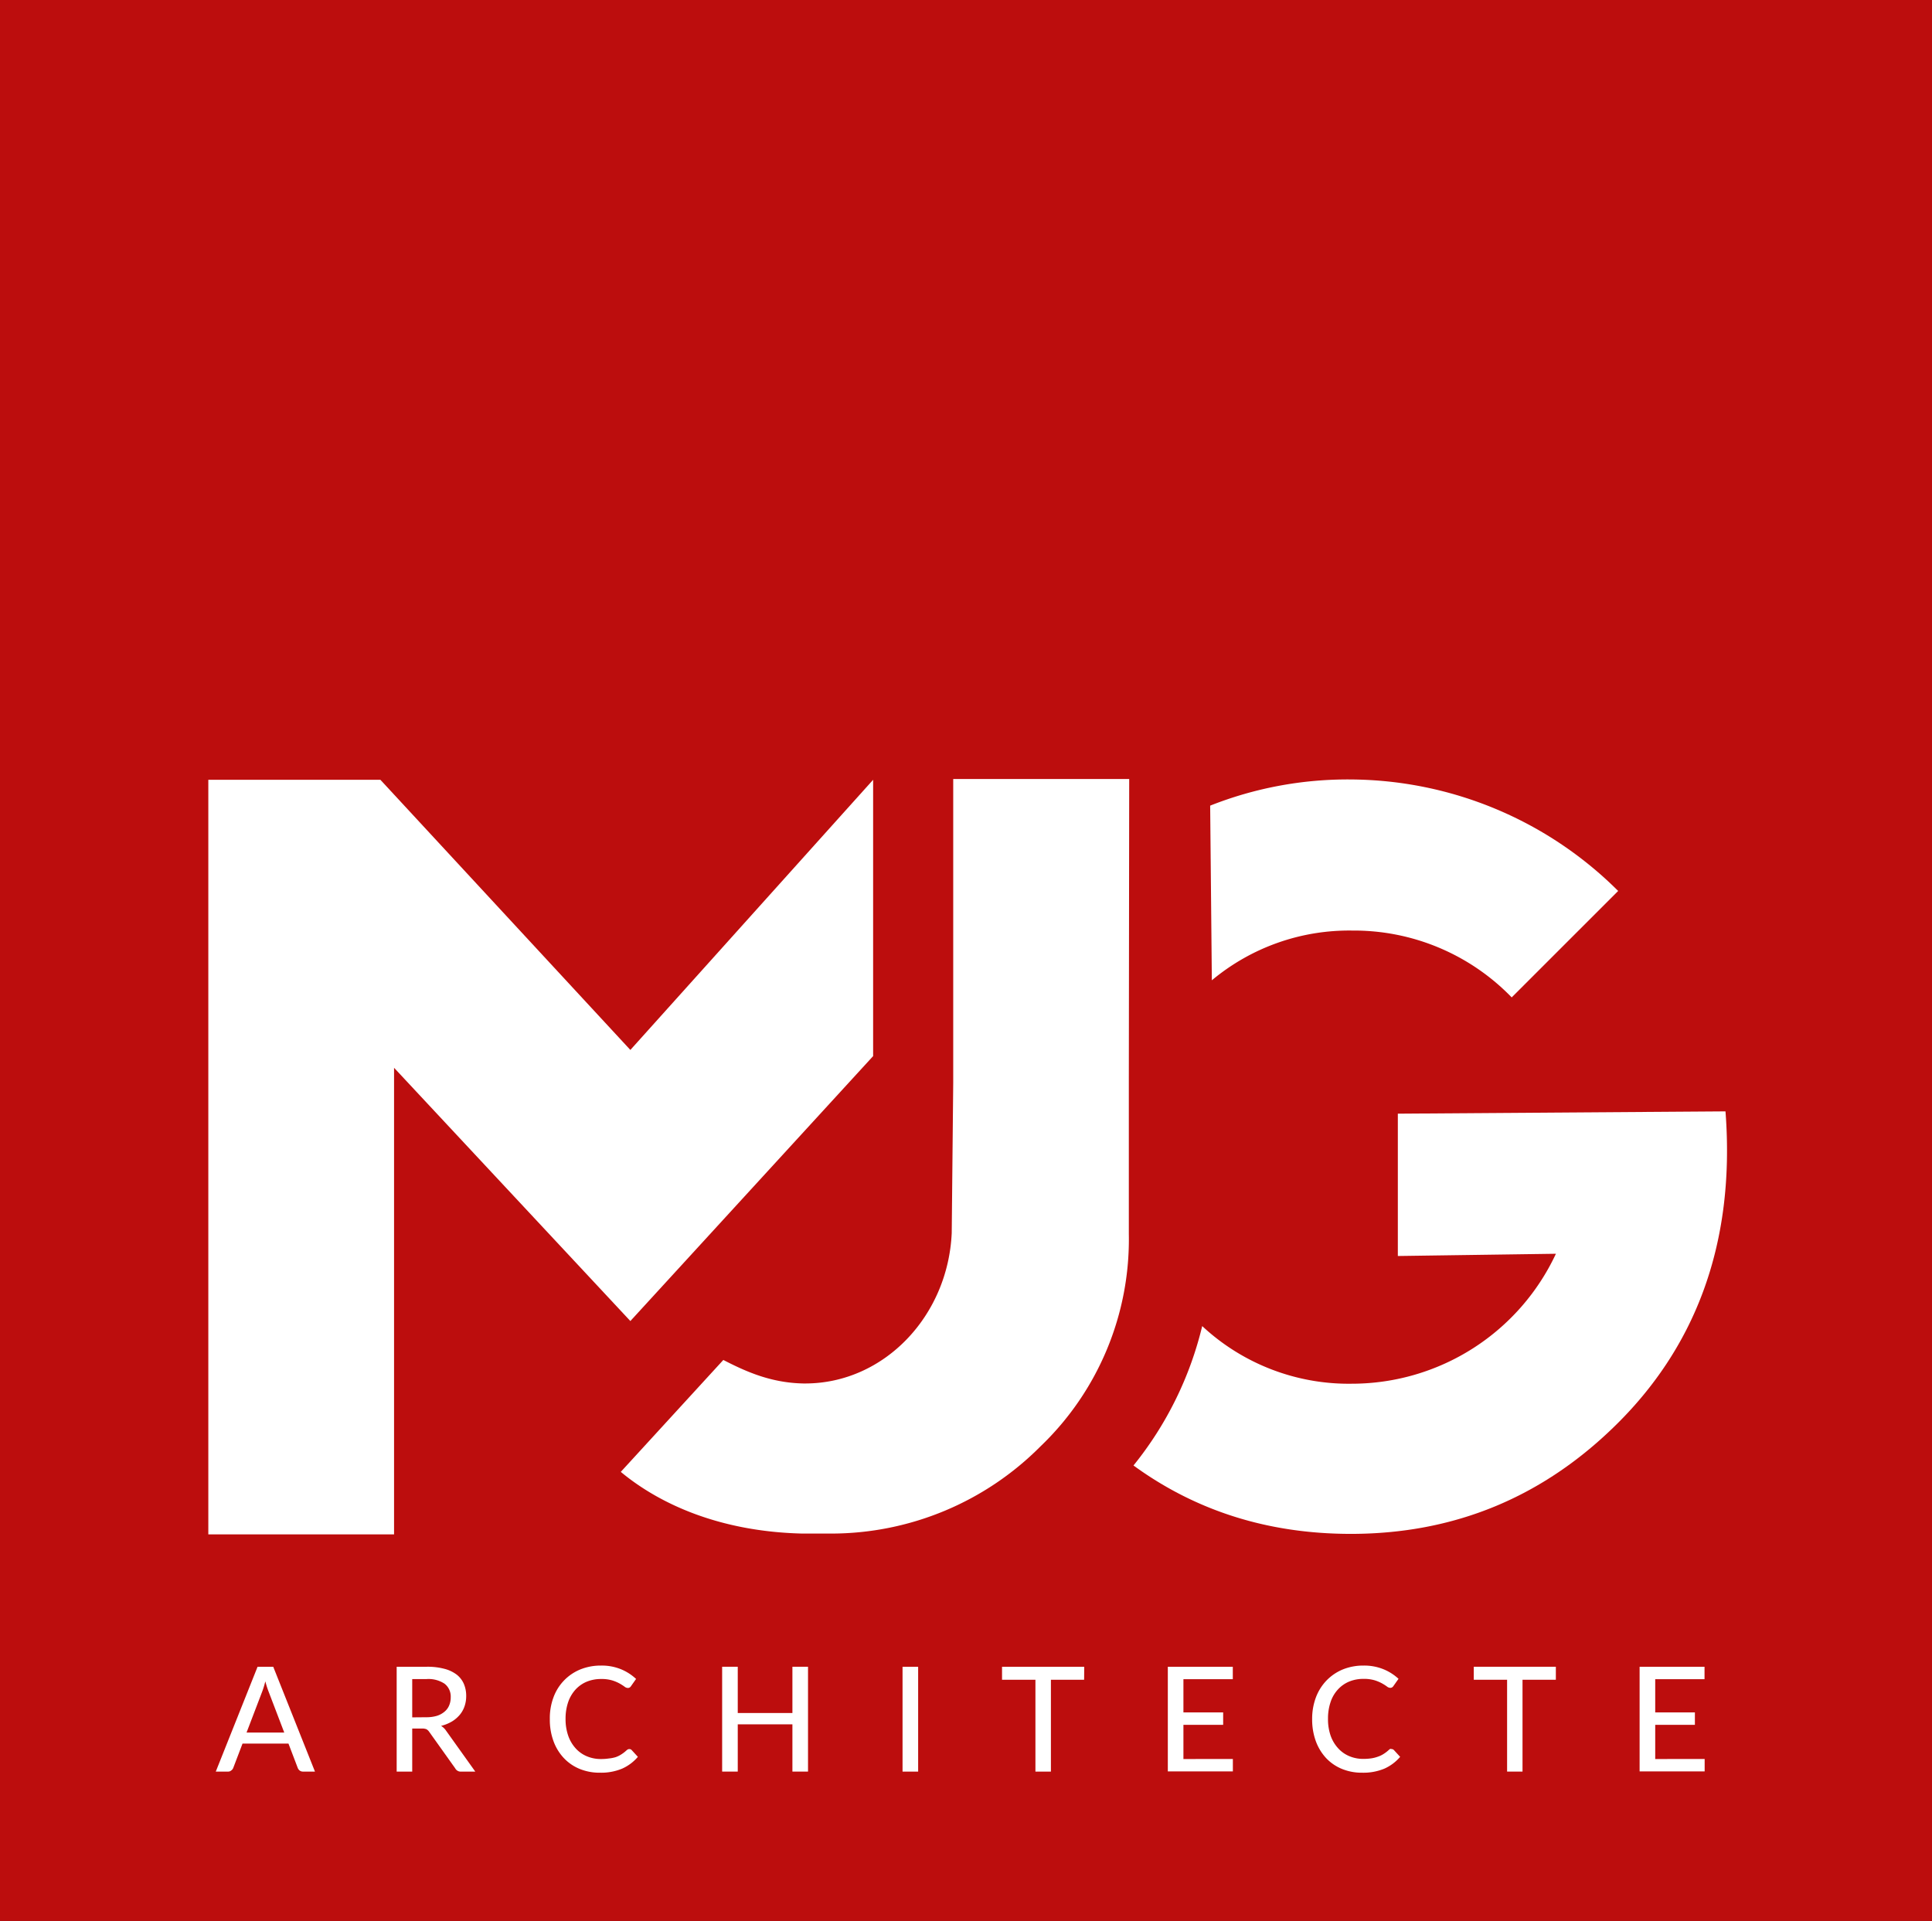 <svg xmlns="http://www.w3.org/2000/svg" viewBox="0 0 310.69 308.94"><rect x="0" y="0" width="310.69" height="308.94" fill="#333333" stroke="none"/><defs><style>.cls-1{fill:#bc0d0d;}.cls-2{fill:#fff;}</style></defs><title>Fichier 33MJGSignature</title><g id="Calque_2" data-name="Calque 2"><g id="Calque_2-2" data-name="Calque 2"><rect class="cls-1" width="310.69" height="308.94" transform="translate(310.69 308.94) rotate(180)"/><path class="cls-2" d="M277.48,178.74l-52.69.37V202l25.42-.36a36.24,36.24,0,0,1-32.75,20.9,34.56,34.56,0,0,1-24.13-9.27,56.72,56.72,0,0,1-11.05,22.42q15.1,11,34.95,11,25,0,42.84-17.72C271.86,217.27,279.19,201.07,277.48,178.74Z"/><path class="cls-2" d="M194.88,157.66a34.43,34.43,0,0,1,22.58-8,35.3,35.3,0,0,1,25.64,10.75l17.12-17.12a61.32,61.32,0,0,0-43-17.93h0a60,60,0,0,0-22.61,4.21Z"/><path class="cls-2" d="M153.05,198.3l.24-24.09V125.29h28.3l-.06,48.52v24.65a46.09,46.09,0,0,1-14.23,34.18,47.47,47.47,0,0,1-33.66,14H129c-13.26-.32-22.94-4.75-29.17-9.92l16.49-18c3.71,1.91,7.67,3.67,12.83,3.78h.52C142.22,222.4,152.45,211.65,153.05,198.3Z"/><polygon class="cls-2" points="33.5 246.77 33.5 125.41 61.17 125.41 101.37 168.86 140.41 125.41 140.41 169.85 101.37 212.46 63.37 171.73 63.37 246.77 33.5 246.77"/><path class="cls-2" d="M50.65,284.92H48.73a.85.85,0,0,1-.54-.17,1,1,0,0,1-.31-.42l-1.49-3.91H39l-1.49,3.91a.89.89,0,0,1-.31.4.76.76,0,0,1-.54.19H34.7l6.72-16.86h2.52Zm-4.94-6.28-2.5-6.54a14.87,14.87,0,0,1-.54-1.69c-.09.33-.17.65-.26.93s-.18.55-.27.78l-2.49,6.52Z"/><path class="cls-2" d="M76.43,284.92H74.2a1,1,0,0,1-1-.53l-4.17-5.85a1.42,1.42,0,0,0-.43-.42,1.62,1.62,0,0,0-.71-.12H66.29v6.92h-2.5V268.06h4.86a10.47,10.47,0,0,1,2.81.33,5.55,5.55,0,0,1,2,.95,3.84,3.84,0,0,1,1.14,1.49,4.88,4.88,0,0,1,.37,1.95,5,5,0,0,1-.27,1.65,4.25,4.25,0,0,1-.79,1.39,5,5,0,0,1-1.28,1.07,6.5,6.5,0,0,1-1.7.68,2.61,2.61,0,0,1,.81.78Zm-7.86-8.74a5.83,5.83,0,0,0,1.7-.23,3.5,3.5,0,0,0,1.22-.67,2.58,2.58,0,0,0,.74-1,3.26,3.26,0,0,0,.25-1.31,2.59,2.59,0,0,0-1-2.19,4.67,4.67,0,0,0-2.87-.74H66.29v6.16Z"/><path class="cls-2" d="M101.22,281.3a.5.5,0,0,1,.36.16l1,1.09a7.15,7.15,0,0,1-2.52,1.89,8.75,8.75,0,0,1-3.57.66,8.4,8.4,0,0,1-3.32-.63,7.27,7.27,0,0,1-2.54-1.77A7.92,7.92,0,0,1,89,280a9.93,9.93,0,0,1-.58-3.48A9.58,9.58,0,0,1,89,273a7.7,7.7,0,0,1,4.3-4.5,8.76,8.76,0,0,1,3.37-.63,8.17,8.17,0,0,1,3.19.59,8,8,0,0,1,2.43,1.56l-.82,1.16a.53.53,0,0,1-.21.21.51.51,0,0,1-.32.08.9.9,0,0,1-.52-.22,8.07,8.07,0,0,0-.79-.5,6.29,6.29,0,0,0-1.2-.5,6,6,0,0,0-1.78-.22,6,6,0,0,0-2.31.44,5.17,5.17,0,0,0-1.8,1.27,5.85,5.85,0,0,0-1.17,2,8.22,8.22,0,0,0-.42,2.72,8,8,0,0,0,.44,2.73,5.89,5.89,0,0,0,1.19,2,5,5,0,0,0,1.8,1.27,5.69,5.69,0,0,0,2.23.44,8.7,8.7,0,0,0,1.31-.09A5.58,5.58,0,0,0,99,282.6a4.13,4.13,0,0,0,.92-.45,5.58,5.58,0,0,0,.85-.66,1.21,1.21,0,0,1,.2-.14A.59.59,0,0,1,101.22,281.3Z"/><path class="cls-2" d="M129.94,268.06v16.86h-2.51v-7.6h-8.79v7.6h-2.51V268.06h2.51v7.44h8.79v-7.44Z"/><path class="cls-2" d="M147.65,284.92h-2.51V268.06h2.51Z"/><path class="cls-2" d="M174.34,270.15H169v14.77h-2.49V270.15h-5.37v-2.09h13.22Z"/><path class="cls-2" d="M198.26,282.89v2H187.8V268.06h10.45v2h-7.94v5.34h6.39v2h-6.39v5.5Z"/><path class="cls-2" d="M223.8,281.3a.5.5,0,0,1,.36.16l1,1.09a7.15,7.15,0,0,1-2.52,1.89,8.77,8.77,0,0,1-3.58.66,8.38,8.38,0,0,1-3.31-.63,7.27,7.27,0,0,1-2.54-1.77,8.1,8.1,0,0,1-1.63-2.73,10.16,10.16,0,0,1-.57-3.48,9.8,9.8,0,0,1,.6-3.49,8,8,0,0,1,1.7-2.72,7.81,7.81,0,0,1,2.61-1.78,8.76,8.76,0,0,1,3.37-.63,8.21,8.21,0,0,1,3.19.59A8,8,0,0,1,224.9,270l-.82,1.16a.6.6,0,0,1-.21.21.53.53,0,0,1-.32.08.9.9,0,0,1-.52-.22,8.07,8.07,0,0,0-.79-.5,6.58,6.58,0,0,0-1.2-.5,6.11,6.11,0,0,0-1.79-.22,5.93,5.93,0,0,0-2.3.44,5.08,5.08,0,0,0-1.8,1.27,5.56,5.56,0,0,0-1.17,2,8.22,8.22,0,0,0-.42,2.72,8,8,0,0,0,.43,2.73,5.91,5.91,0,0,0,1.2,2,5,5,0,0,0,1.8,1.27,5.69,5.69,0,0,0,2.23.44,8.7,8.7,0,0,0,1.31-.09,5.48,5.48,0,0,0,1.06-.27,4,4,0,0,0,.93-.45,5.58,5.58,0,0,0,.85-.66,1.21,1.21,0,0,1,.2-.14A.59.59,0,0,1,223.8,281.3Z"/><path class="cls-2" d="M250.2,270.15h-5.36v14.77h-2.48V270.15H237v-2.09H250.2Z"/><path class="cls-2" d="M274.13,282.89l0,2H263.67V268.06h10.44v2h-7.93v5.34h6.38v2h-6.38v5.5Z"/></g></g></svg>